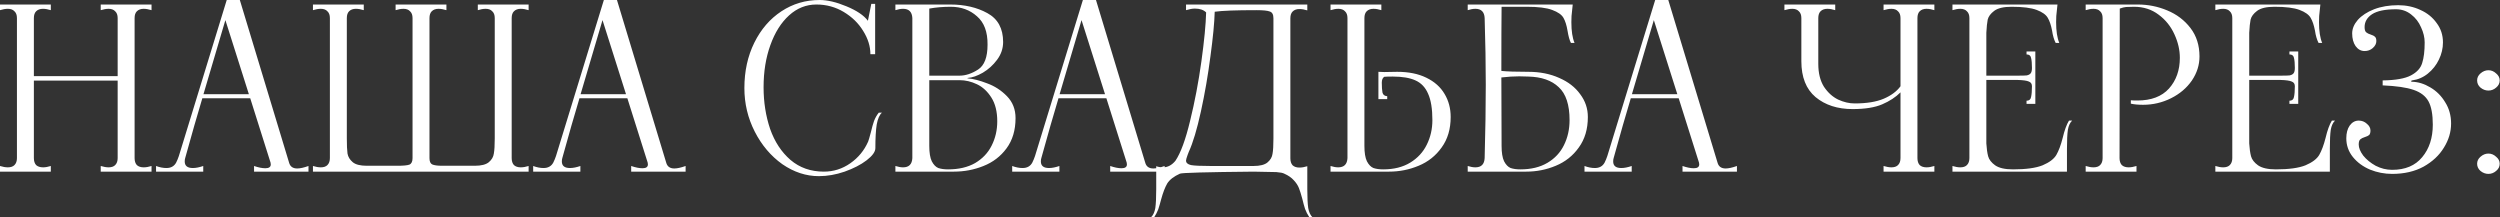 <?xml version="1.0" encoding="UTF-8"?> <svg xmlns="http://www.w3.org/2000/svg" width="4428" height="385" viewBox="0 0 4428 385" fill="none"><rect x="0" y="0" width="4428" height="385" fill="#333333" stroke="none"/><path d="M268.4 18C263.067 16.4 258.4 15.6 254.4 15.6C249.333 15.6 245.333 17.067 242.4 20C239.733 22.667 238.4 26.667 238.4 32V280C238.4 285.333 239.733 289.467 242.4 292.4C245.333 295.067 249.333 296.4 254.4 296.4C258.667 296.4 263.333 295.6 268.4 294V304H178.4V294C183.733 295.6 188.4 296.4 192.4 296.4C197.467 296.4 201.333 295.067 204 292.4C206.933 289.467 208.4 285.333 208.4 280V142.8H60V280C60 285.333 61.333 289.467 64 292.4C66.933 295.067 71.067 296.4 76.4 296.4C80.4 296.4 84.933 295.6 90 294V304H1.13249e-06V294C5.067 295.6 9.733 296.4 14 296.4C19.067 296.4 22.933 295.067 25.6 292.4C28.533 289.467 30 285.333 30 280V32C30 26.667 28.533 22.667 25.6 20C22.933 17.067 19.067 15.6 14 15.6C9.733 15.6 5.067 16.4 1.13249e-06 18V8H90V18C84.933 16.4 80.267 15.6 76 15.6C70.933 15.6 66.933 17.067 64 20C61.333 22.667 60 26.667 60 32V134.8H208.4V32C208.4 26.667 206.933 22.667 204 20C201.333 17.067 197.467 15.6 192.4 15.6C188.4 15.6 183.733 16.4 178.4 18V8H268.4V18ZM511.991 288C513.857 294.933 518.657 298.4 526.391 298.4C531.457 298.4 538.124 296.933 546.391 294V304H449.991V294C457.724 296.667 464.391 298 469.991 298C476.391 298 479.591 295.733 479.591 291.2C479.591 289.867 479.457 288.8 479.191 288L443.191 174H358.391C348.791 206 339.591 238 330.791 270L327.991 280C327.457 281.6 327.191 283.6 327.191 286C327.191 293.733 331.991 297.6 341.591 297.6C346.924 297.6 353.057 296.4 359.991 294V304H276.391V294C282.791 296.4 288.924 297.6 294.791 297.6C302.791 297.6 308.524 294.4 311.991 288C313.857 284.267 315.457 280.4 316.791 276.4L401.591 -2.00272e-05H424.791L511.991 288ZM360.391 166.8H440.791L399.191 35.6L360.391 166.8ZM936.297 18C931.23 16.4 926.564 15.6 922.297 15.6C917.23 15.6 913.23 17.067 910.297 20C907.63 22.667 906.297 26.667 906.297 32V280C906.297 285.333 907.63 289.467 910.297 292.4C913.23 295.067 917.23 296.4 922.297 296.4C926.564 296.4 931.23 295.6 936.297 294V304H554.297V294C559.364 295.6 564.03 296.4 568.297 296.4C573.364 296.4 577.23 295.067 579.897 292.4C582.83 289.467 584.297 285.333 584.297 280V32C584.297 26.667 582.83 22.667 579.897 20C577.23 17.067 573.364 15.6 568.297 15.6C564.03 15.6 559.364 16.4 554.297 18V8H644.297V18C639.23 16.4 634.564 15.6 630.297 15.6C625.23 15.6 621.23 17.067 618.297 20C615.63 22.667 614.297 26.667 614.297 32V245.2C614.297 257.2 614.697 266.133 615.497 272C616.564 277.867 619.63 282.933 624.697 287.2C629.764 291.467 638.03 293.6 649.497 293.6H704.297C714.43 293.6 721.364 292.933 725.097 291.6C728.83 290 730.697 286.133 730.697 280V32C730.697 26.667 729.23 22.667 726.297 20C723.63 17.067 719.764 15.6 714.697 15.6C710.43 15.6 705.764 16.4 700.697 18V8H790.697V18C785.63 16.4 780.964 15.6 776.697 15.6C771.63 15.6 767.63 17.067 764.697 20C762.03 22.667 760.697 26.667 760.697 32V280C760.697 285.867 762.297 289.6 765.497 291.2C768.964 292.8 774.83 293.6 783.097 293.6H841.097C852.564 293.6 860.83 291.467 865.897 287.2C870.964 282.933 873.897 277.867 874.697 272C875.764 266.133 876.297 257.2 876.297 245.2V32C876.297 26.667 874.83 22.667 871.897 20C869.23 17.067 865.364 15.6 860.297 15.6C856.03 15.6 851.364 16.4 846.297 18V8H936.297V18ZM1179.96 288C1181.83 294.933 1186.63 298.4 1194.36 298.4C1199.43 298.4 1206.09 296.933 1214.36 294V304H1117.96V294C1125.69 296.667 1132.36 298 1137.96 298C1144.36 298 1147.56 295.733 1147.56 291.2C1147.56 289.867 1147.43 288.8 1147.16 288L1111.16 174H1026.36C1016.76 206 1007.56 238 998.759 270L995.959 280C995.426 281.6 995.159 283.6 995.159 286C995.159 293.733 999.959 297.6 1009.56 297.6C1014.89 297.6 1021.03 296.4 1027.96 294V304H944.359V294C950.759 296.4 956.893 297.6 962.759 297.6C970.759 297.6 976.493 294.4 979.959 288C981.826 284.267 983.426 280.4 984.759 276.4L1069.56 -2.00272e-05H1092.76L1179.96 288ZM1028.36 166.8H1108.76L1067.16 35.6L1028.36 166.8ZM1450.45 312C1427.79 312 1406.19 304.933 1385.65 290.8C1365.39 276.4 1349.12 257.2 1336.85 233.2C1324.59 209.2 1318.45 183.467 1318.45 156C1318.45 126.133 1324.32 99.333 1336.05 75.6C1347.79 51.867 1363.79 33.333 1384.05 20C1404.32 6.667 1426.85 -2.00272e-05 1451.65 -2.00272e-05C1465.52 -2.00272e-05 1481.39 3.733 1499.25 11.2C1517.39 18.667 1530.05 27.2 1537.25 36.8L1543.25 6.8H1550.05V96H1541.65C1541.65 82.133 1537.39 68.4 1528.85 54.8C1520.59 41.2 1509.12 30 1494.45 21.2C1479.79 12.4 1463.65 8 1446.05 8C1427.92 8 1411.79 14.4 1397.65 27.2C1383.52 40 1372.45 57.6 1364.45 80C1356.45 102.133 1352.45 126.933 1352.45 154.4C1352.45 180.8 1356.32 205.467 1364.05 228.4C1372.05 251.067 1384.05 269.333 1400.05 283.2C1416.32 297.067 1436.05 304 1459.25 304C1476.32 304 1491.92 299.067 1506.05 289.2C1520.19 279.333 1530.72 266.533 1537.65 250.8C1538.45 248.933 1540.05 243.467 1542.45 234.4C1544.32 226.4 1546.19 219.733 1548.05 214.4C1550.19 208.8 1552.99 203.867 1556.45 199.6H1562.05C1557.79 203.333 1554.72 210.267 1552.85 220.4C1551.25 230.533 1550.45 244.533 1550.45 262.4C1550.45 268.8 1545.25 276 1534.85 284C1524.72 291.733 1511.79 298.4 1496.05 304C1480.59 309.333 1465.39 312 1450.45 312ZM1714.34 138.8C1723.94 139.6 1735.27 142.533 1748.34 147.6C1761.67 152.4 1773.4 160 1783.54 170.4C1793.67 180.8 1798.74 193.733 1798.74 209.2C1798.74 230.533 1793.4 248.4 1782.74 262.8C1772.34 276.933 1758.74 287.333 1741.94 294C1725.4 300.667 1707.94 304 1689.54 304H1585.94V294C1591 295.6 1595.54 296.4 1599.54 296.4C1609.94 296.4 1615.4 290.933 1615.94 280V32C1615.4 21.067 1609.94 15.6 1599.54 15.6C1595.54 15.6 1591 16.4 1585.94 18V8H1683.14C1708.47 8 1730.34 13.067 1748.74 23.2C1767.4 33.333 1776.74 50.4 1776.74 74.4C1776.74 85.867 1773.14 96.4 1765.94 106C1759 115.333 1750.6 122.933 1740.74 128.8C1730.87 134.4 1722.07 137.467 1714.34 138C1713.8 138 1713.54 138.133 1713.54 138.4C1713.54 138.667 1713.8 138.8 1714.34 138.8ZM1645.94 134H1699.54C1710.2 134 1721.14 130.4 1732.34 123.2C1743.54 116 1749.14 101.333 1749.14 79.2C1749.4 56.533 1743.14 39.733 1730.34 28.8C1717.8 17.6 1702.34 12 1683.94 12C1670.34 12 1657.67 13.067 1645.94 15.2V134ZM1679.14 300C1698.07 300 1714.07 296.267 1727.14 288.8C1740.2 281.067 1749.94 270.8 1756.34 258C1763 244.933 1766.34 230.533 1766.34 214.8C1766.34 197.733 1762.87 183.733 1755.94 172.8C1749 161.867 1740.47 154 1730.34 149.2C1720.2 144.4 1709.94 142 1699.54 142H1645.94V258.4C1645.94 270.4 1647.4 279.467 1650.34 285.6C1653.54 291.733 1657.4 295.733 1661.94 297.6C1666.74 299.2 1672.47 300 1679.14 300ZM2028.4 288C2030.26 294.933 2035.06 298.4 2042.8 298.4C2047.86 298.4 2054.53 296.933 2062.8 294V304H1966.4V294C1974.13 296.667 1980.8 298 1986.4 298C1992.8 298 1996 295.733 1996 291.2C1996 289.867 1995.86 288.8 1995.6 288L1959.6 174H1874.8C1865.2 206 1856 238 1847.2 270L1844.4 280C1843.86 281.6 1843.6 283.6 1843.6 286C1843.6 293.733 1848.4 297.6 1858 297.6C1863.33 297.6 1869.46 296.4 1876.4 294V304H1792.8V294C1799.2 296.4 1805.33 297.6 1811.2 297.6C1819.2 297.6 1824.93 294.4 1828.4 288C1830.26 284.267 1831.86 280.4 1833.2 276.4L1918 -2.00272e-05H1941.2L2028.4 288ZM1876.8 166.8H1957.2L1915.6 35.6L1876.8 166.8ZM2038.7 384.8C2042.44 381.333 2044.97 375.867 2046.3 368.4C2047.37 360.933 2047.9 349.867 2047.9 335.2V294.4C2051.64 295.733 2055.64 296.4 2059.9 296.4C2068.17 296.4 2075.5 292.533 2081.9 284.8C2091.24 270.933 2099.9 247.333 2107.9 214C2116.17 180.4 2122.84 145.333 2127.9 108.8C2132.97 72 2135.77 43.067 2136.3 22C2131.77 17.467 2125.1 15.2 2116.3 15.2C2112.04 15.2 2106.84 16.133 2100.7 18V8H2315.5V18.4C2310.44 16.8 2305.77 16 2301.5 16C2296.44 16 2292.44 17.467 2289.5 20.4C2286.84 23.067 2285.5 27.067 2285.5 32.4V280.4C2285.5 285.733 2286.84 289.867 2289.5 292.8C2292.44 295.467 2296.44 296.8 2301.5 296.8C2305.77 296.8 2310.44 296 2315.5 294.4V335.2C2315.5 349.867 2316.04 360.933 2317.1 368.4C2318.44 375.867 2320.97 381.333 2324.7 384.8H2319.1C2315.9 380 2313.37 375.067 2311.5 370C2309.9 364.933 2308.3 359.067 2306.7 352.4C2304.57 344.4 2302.57 338 2300.7 333.2C2298.84 328.4 2295.77 323.733 2291.5 319.2C2287.5 314.667 2281.9 310.8 2274.7 307.6C2272.3 306.267 2267.64 305.333 2260.7 304.8C2254.04 304.533 2240.57 304.267 2220.3 304C2136.84 304.8 2093.37 306 2089.9 307.6C2079.24 312.4 2071.77 318.133 2067.5 324.8C2063.5 331.733 2059.9 341.067 2056.7 352.8C2054.84 360 2053.1 366 2051.5 370.8C2049.64 375.6 2047.24 380.267 2044.3 384.8H2038.7ZM2220.3 294C2231.77 294 2240.04 291.867 2245.1 287.6C2250.17 283.333 2253.1 278.267 2253.9 272.4C2254.97 266.533 2255.5 257.6 2255.5 245.6V32.4C2255.5 25.733 2253.37 21.733 2249.1 20.4C2245.1 18.8 2237.24 18 2225.5 18C2188.97 18 2164.3 18.933 2151.5 20.8C2150.97 40.267 2148.44 66.667 2143.9 100C2139.64 133.067 2134.04 165.467 2127.1 197.2C2120.17 228.933 2112.97 252.933 2105.5 269.2L2103.5 274.4C2101.64 279.467 2100.7 282.8 2100.7 284.4C2100.7 288.4 2103.64 291.067 2109.5 292.4C2115.37 293.467 2126.97 294 2144.3 294H2220.3ZM2474.64 127.2C2494.91 127.2 2512.11 130.667 2526.24 137.6C2540.64 144.533 2551.44 154.133 2558.64 166.4C2565.84 178.4 2569.44 192 2569.44 207.2C2569.44 228.533 2564.11 246.533 2553.44 261.2C2543.04 275.867 2529.44 286.667 2512.64 293.6C2496.11 300.533 2478.64 304 2460.24 304H2356.64V294C2361.71 295.6 2366.24 296.4 2370.24 296.4C2380.64 296.4 2386.11 290.933 2386.64 280V32C2386.64 26.667 2385.17 22.667 2382.24 20C2379.57 17.067 2375.71 15.6 2370.64 15.6C2366.37 15.6 2361.71 16.4 2356.64 18V8H2446.64V18C2441.57 16.4 2436.91 15.6 2432.64 15.6C2427.57 15.6 2423.57 17.067 2420.64 20C2417.97 22.667 2416.64 26.667 2416.64 32V104V258.4C2416.64 270.4 2418.11 279.467 2421.04 285.6C2424.24 291.733 2428.11 295.733 2432.64 297.6C2437.44 299.2 2443.17 300 2449.84 300C2468.77 300 2484.77 296 2497.84 288C2510.91 280 2520.64 269.467 2527.04 256.4C2533.71 243.067 2537.04 228.533 2537.04 212.8C2537.04 192.8 2534.51 177.2 2529.44 166C2524.64 154.8 2517.17 146.933 2507.04 142.4C2497.17 137.867 2483.71 135.6 2466.64 135.6C2459.97 135.6 2455.04 135.733 2451.84 136C2448.91 137.867 2447.44 141.333 2447.44 146.4C2447.44 153.867 2447.84 159.733 2448.64 164C2449.71 168 2452.51 170.133 2457.04 170.4V175.6H2441.44V127.2C2443.84 127.467 2447.31 127.6 2451.84 127.6L2474.64 127.2ZM2707.21 127.2C2727.48 127.2 2745.61 130.8 2761.61 138C2777.61 144.933 2790.01 154.533 2798.81 166.8C2807.88 178.8 2812.41 192.267 2812.41 207.2C2812.41 228.533 2807.08 246.533 2796.41 261.2C2786.01 275.867 2772.41 286.667 2755.61 293.6C2739.08 300.533 2721.61 304 2703.21 304H2599.61V294C2604.68 295.6 2609.21 296.4 2613.21 296.4C2623.61 296.4 2629.08 290.933 2629.61 280C2630.94 232 2631.61 188.667 2631.61 150C2631.61 114.8 2630.94 75.467 2629.61 32C2629.08 21.067 2623.61 15.6 2613.21 15.6C2609.21 15.6 2604.68 16.4 2599.61 18V8H2785.61L2784.41 19.6C2783.61 24.667 2783.21 31.2 2783.21 39.2C2783.21 54.933 2785.08 67.2 2788.81 76H2782.41C2780.01 71.467 2778.01 64.267 2776.41 54.4C2774.81 44.8 2772.41 37.2 2769.21 31.6C2766.01 26 2759.34 21.333 2749.21 17.6C2739.34 13.867 2724.41 12 2704.41 12H2659.61C2659.34 36.533 2659.21 74.4 2659.21 125.6C2669.08 126.667 2685.08 127.2 2707.21 127.2ZM2692.81 300C2711.74 300 2727.74 296.133 2740.81 288.4C2753.88 280.667 2763.61 270.267 2770.01 257.2C2776.68 243.867 2780.01 229.067 2780.01 212.8C2780.01 185.6 2773.61 166.133 2760.81 154.4C2748.28 142.4 2730.28 136.133 2706.81 135.6L2690.81 135.2C2681.21 135.2 2670.68 135.867 2659.21 137.2L2659.61 258.4C2659.61 270.4 2661.08 279.467 2664.01 285.6C2667.21 291.733 2671.08 295.733 2675.61 297.6C2680.41 299.2 2686.14 300 2692.81 300ZM3042.07 288C3043.94 294.933 3048.74 298.4 3056.47 298.4C3061.54 298.4 3068.2 296.933 3076.47 294V304H2980.07V294C2987.8 296.667 2994.47 298 3000.07 298C3006.47 298 3009.67 295.733 3009.67 291.2C3009.67 289.867 3009.54 288.8 3009.27 288L2973.27 174H2888.47C2878.87 206 2869.67 238 2860.87 270L2858.07 280C2857.54 281.6 2857.27 283.6 2857.27 286C2857.27 293.733 2862.07 297.6 2871.67 297.6C2877 297.6 2883.14 296.4 2890.07 294V304H2806.47V294C2812.87 296.4 2819 297.6 2824.87 297.6C2832.87 297.6 2838.6 294.4 2842.07 288C2843.94 284.267 2845.54 280.4 2846.87 276.4L2931.67 -2.00272e-05H2954.87L3042.07 288ZM2890.47 166.8H2970.87L2929.27 35.6L2890.47 166.8ZM3426.16 18C3421.1 16.4 3416.43 15.6 3412.16 15.6C3407.1 15.6 3403.1 17.067 3400.16 20C3397.5 22.667 3396.16 26.667 3396.16 32V280C3396.16 285.333 3397.5 289.467 3400.16 292.4C3403.1 295.067 3407.1 296.4 3412.16 296.4C3416.43 296.4 3421.1 295.6 3426.16 294V304H3336.16V294C3341.5 295.6 3346.16 296.4 3350.16 296.4C3355.23 296.4 3359.1 295.067 3361.76 292.4C3364.7 289.467 3366.16 285.333 3366.16 280V163.6C3357.63 172.133 3346.83 179.2 3333.76 184.8C3320.7 190.4 3303.23 193.2 3281.36 193.2C3254.7 193.2 3232.83 186.133 3215.76 172C3198.96 157.867 3190.56 136.667 3190.56 108.4V32C3190.56 26.667 3189.1 22.667 3186.16 20C3183.5 17.067 3179.63 15.6 3174.56 15.6C3170.56 15.6 3165.9 16.4 3160.56 18V8H3250.56V18C3245.5 16.4 3240.83 15.6 3236.56 15.6C3231.5 15.6 3227.5 17.067 3224.56 20C3221.9 22.667 3220.56 26.667 3220.56 32V113.2C3220.56 129.467 3223.9 142.933 3230.56 153.6C3237.5 164 3245.9 171.6 3255.76 176.4C3265.63 180.933 3275.36 183.2 3284.96 183.2C3306.3 183.2 3323.5 180.4 3336.56 174.8C3349.63 169.2 3359.5 161.867 3366.16 152.8V32C3366.16 26.667 3364.7 22.667 3361.76 20C3359.1 17.067 3355.23 15.6 3350.16 15.6C3346.16 15.6 3341.5 16.4 3336.16 18V8H3426.16V18ZM3670.2 213.6C3666.47 217.067 3663.94 222.533 3662.6 230C3661.54 237.467 3661 248.533 3661 263.2V304H3458.2V294C3463.27 295.6 3467.94 296.4 3472.2 296.4C3477.27 296.4 3481.14 295.067 3483.8 292.4C3486.74 289.467 3488.2 285.333 3488.2 280V32C3488.2 26.667 3486.74 22.667 3483.8 20C3481.14 17.067 3477.27 15.6 3472.2 15.6C3467.94 15.6 3463.27 16.4 3458.2 18V8H3644.2L3643 19.6C3642.2 24.667 3641.8 31.2 3641.8 39.2C3641.8 54.933 3643.67 67.2 3647.4 76H3641C3638.07 70.4 3635.94 63.067 3634.6 54C3632.74 44.4 3630.2 36.933 3627 31.6C3623.8 26 3617.27 21.333 3607.4 17.6C3597.54 13.867 3582.74 12 3563 12C3548.87 12 3538.6 14.4 3532.2 19.2C3525.8 24 3521.94 29.2 3520.6 34.8C3519.54 40.133 3518.74 47.867 3518.2 58V134H3573.4C3581.14 134 3586.47 133.867 3589.4 133.6C3592.6 133.067 3595 131.867 3596.6 130C3598.2 128.133 3599 124.933 3599 120.4C3599 112.4 3598.47 106.4 3597.4 102.4C3596.6 98.4 3593.94 96.4 3589.4 96.4V91.2H3605V184H3589.4V178.4C3593.94 178.4 3596.6 176.267 3597.4 172C3598.47 167.467 3599 161.067 3599 152.8C3599 148.533 3597.14 145.733 3593.4 144.4C3589.94 142.8 3583.27 141.867 3573.4 141.6H3518.2V254C3518.74 263.067 3519.8 270.667 3521.4 276.8C3523 282.667 3527.14 288 3533.8 292.8C3540.74 297.6 3551.27 300 3565.4 300C3588.34 300 3605.8 297.6 3617.8 292.8C3629.8 287.733 3637.94 281.6 3642.2 274.4C3646.47 266.933 3650.2 256.933 3653.4 244.4C3656.6 230.8 3660.34 220.533 3664.6 213.6H3670.2ZM3694.14 294C3699.21 295.6 3703.87 296.4 3708.14 296.4C3713.21 296.4 3717.07 295.067 3719.74 292.4C3722.67 289.467 3724.14 285.333 3724.14 280V32C3724.14 26.667 3722.67 22.667 3719.74 20C3717.07 17.067 3713.21 15.6 3708.14 15.6C3703.87 15.6 3699.21 16.4 3694.14 18V8H3754.54L3754.14 280C3754.14 285.333 3755.47 289.467 3758.14 292.4C3761.07 295.067 3765.07 296.4 3770.14 296.4C3774.41 296.4 3779.07 295.6 3784.14 294V304H3694.14V294ZM3774.14 177.6C3776.81 177.867 3780.67 178 3785.74 178C3810.27 178 3828.94 170.933 3841.74 156.8C3854.54 142.4 3860.94 124.267 3860.94 102.4C3860.94 88.533 3857.74 74.667 3851.34 60.8C3844.94 46.667 3835.61 35.067 3823.34 26C3811.07 16.667 3796.54 12 3779.74 12C3773.61 12 3768.94 12.133 3765.74 12.4C3762.54 12.667 3758.81 13.6 3754.54 15.2V8H3786.54C3804.67 8 3822.01 11.467 3838.54 18.4C3855.34 25.333 3869.07 35.733 3879.74 49.6C3890.41 63.467 3895.74 80.267 3895.74 100C3895.74 115.2 3891.21 129.467 3882.14 142.8C3873.07 155.867 3860.81 166.267 3845.34 174C3829.87 181.733 3813.34 185.6 3795.74 185.6C3787.21 185.6 3780.01 184.933 3774.14 183.6V177.6ZM4135.83 213.6C4132.09 217.067 4129.56 222.533 4128.23 230C4127.16 237.467 4126.63 248.533 4126.63 263.2V304H3923.83V294C3928.89 295.6 3933.56 296.4 3937.83 296.4C3942.89 296.4 3946.76 295.067 3949.43 292.4C3952.36 289.467 3953.83 285.333 3953.83 280V32C3953.83 26.667 3952.36 22.667 3949.43 20C3946.76 17.067 3942.89 15.6 3937.83 15.6C3933.56 15.6 3928.89 16.4 3923.83 18V8H4109.83L4108.63 19.6C4107.83 24.667 4107.43 31.2 4107.43 39.2C4107.43 54.933 4109.29 67.2 4113.03 76H4106.63C4103.69 70.4 4101.56 63.067 4100.23 54C4098.36 44.4 4095.83 36.933 4092.63 31.6C4089.43 26 4082.89 21.333 4073.03 17.6C4063.16 13.867 4048.36 12 4028.63 12C4014.49 12 4004.23 14.4 3997.83 19.2C3991.43 24 3987.56 29.2 3986.23 34.8C3985.16 40.133 3984.36 47.867 3983.83 58V134H4039.03C4046.76 134 4052.09 133.867 4055.03 133.6C4058.23 133.067 4060.63 131.867 4062.23 130C4063.83 128.133 4064.63 124.933 4064.63 120.4C4064.63 112.4 4064.09 106.4 4063.03 102.4C4062.23 98.4 4059.56 96.4 4055.03 96.4V91.2H4070.63V184H4055.03V178.4C4059.56 178.4 4062.23 176.267 4063.03 172C4064.09 167.467 4064.63 161.067 4064.63 152.8C4064.63 148.533 4062.76 145.733 4059.03 144.4C4055.56 142.8 4048.89 141.867 4039.03 141.6H3983.83V254C3984.36 263.067 3985.43 270.667 3987.03 276.8C3988.63 282.667 3992.76 288 3999.43 292.8C4006.36 297.6 4016.89 300 4031.03 300C4053.96 300 4071.43 297.6 4083.43 292.8C4095.43 287.733 4103.56 281.6 4107.83 274.4C4112.09 266.933 4115.83 256.933 4119.03 244.4C4122.23 230.8 4125.96 220.533 4130.23 213.6H4135.83ZM4236.97 308C4223.37 308 4210.3 305.467 4197.77 300.4C4185.23 295.067 4175.1 287.6 4167.37 278C4159.63 268.4 4155.77 257.333 4155.77 244.8C4155.77 235.733 4157.77 228.267 4161.77 222.4C4166.03 216.533 4171.37 213.6 4177.77 213.6C4183.37 213.6 4188.17 215.467 4192.17 219.2C4196.43 222.667 4198.57 226.667 4198.57 231.2C4198.57 234.933 4197.77 237.6 4196.17 239.2C4194.57 240.533 4192.03 241.733 4188.57 242.8C4185.1 243.867 4182.43 245.2 4180.57 246.8C4178.7 248.4 4177.77 251.467 4177.77 256C4177.77 261.867 4180.43 268.4 4185.77 275.6C4191.37 282.533 4198.7 288.533 4207.77 293.6C4217.1 298.4 4226.83 300.8 4236.97 300.8C4260.17 300.8 4277.9 293.333 4290.17 278.4C4302.7 263.467 4308.97 244.267 4308.97 220.8C4308.97 202.667 4306.43 188.933 4301.37 179.6C4296.3 170.267 4287.5 163.467 4274.97 159.2C4262.7 154.933 4244.43 152.267 4220.17 151.2V142.4C4242.83 142.133 4259.5 139.2 4270.17 133.6C4280.83 128 4287.5 120.667 4290.17 111.6C4293.1 102.533 4294.57 90.4 4294.57 75.2C4294.57 66.4 4292.43 57.467 4288.17 48.4C4284.17 39.067 4278.3 31.467 4270.57 25.6C4262.83 19.467 4253.9 16.4 4243.77 16.4C4224.57 16.4 4210.43 19.333 4201.37 25.2C4192.57 31.067 4188.17 38.667 4188.17 48C4188.17 52.533 4189.1 55.6 4190.97 57.2C4192.83 58.8 4195.5 60.133 4198.97 61.2C4202.43 62.267 4204.97 63.6 4206.57 65.2C4208.17 66.533 4208.97 69.067 4208.97 72.8C4208.97 77.333 4206.83 81.467 4202.57 85.2C4198.57 88.667 4193.77 90.4 4188.17 90.4C4181.77 90.4 4176.43 87.467 4172.17 81.6C4168.17 75.733 4166.17 68.267 4166.17 59.2C4166.17 50.933 4169.5 42.933 4176.17 35.2C4183.1 27.467 4192.7 21.2 4204.97 16.4C4217.5 11.6 4231.77 9.2 4247.77 9.2C4261.9 9.2 4274.97 12 4286.97 17.6C4298.97 22.933 4308.57 30.667 4315.77 40.8C4323.23 50.667 4326.97 62.133 4326.97 75.2C4326.97 85.6 4324.57 95.733 4319.77 105.6C4315.23 115.2 4308.7 123.467 4300.17 130.4C4291.9 137.067 4282.57 141.067 4272.17 142.4C4271.1 142.667 4270.57 143.2 4270.57 144C4270.57 144.533 4271.1 144.8 4272.17 144.8C4283.1 145.067 4293.9 148.4 4304.57 154.8C4315.5 161.2 4324.3 170 4330.97 181.2C4337.9 192.133 4341.37 204.667 4341.37 218.8C4341.37 233.733 4337.1 248 4328.57 261.6C4320.3 275.2 4308.3 286.4 4292.57 295.2C4276.83 303.733 4258.3 308 4236.97 308ZM4407.48 308C4402.42 308 4397.75 306.267 4393.48 302.8C4389.48 299.333 4387.48 295.067 4387.48 290C4387.48 285.2 4389.48 281.067 4393.48 277.6C4397.75 273.867 4402.42 272 4407.48 272C4412.55 272 4417.08 273.867 4421.08 277.6C4425.35 281.067 4427.48 285.2 4427.48 290C4427.48 295.067 4425.35 299.333 4421.08 302.8C4417.08 306.267 4412.55 308 4407.48 308ZM4407.48 160.4C4402.42 160.4 4397.75 158.667 4393.48 155.2C4389.48 151.733 4387.48 147.467 4387.48 142.4C4387.48 137.6 4389.48 133.467 4393.48 130C4397.75 126.267 4402.42 124.4 4407.48 124.4C4412.55 124.4 4417.08 126.267 4421.08 130C4425.35 133.467 4427.48 137.6 4427.48 142.4C4427.48 147.467 4425.35 151.733 4421.08 155.2C4417.08 158.667 4412.55 160.4 4407.48 160.4Z" fill="white"></path></svg> 